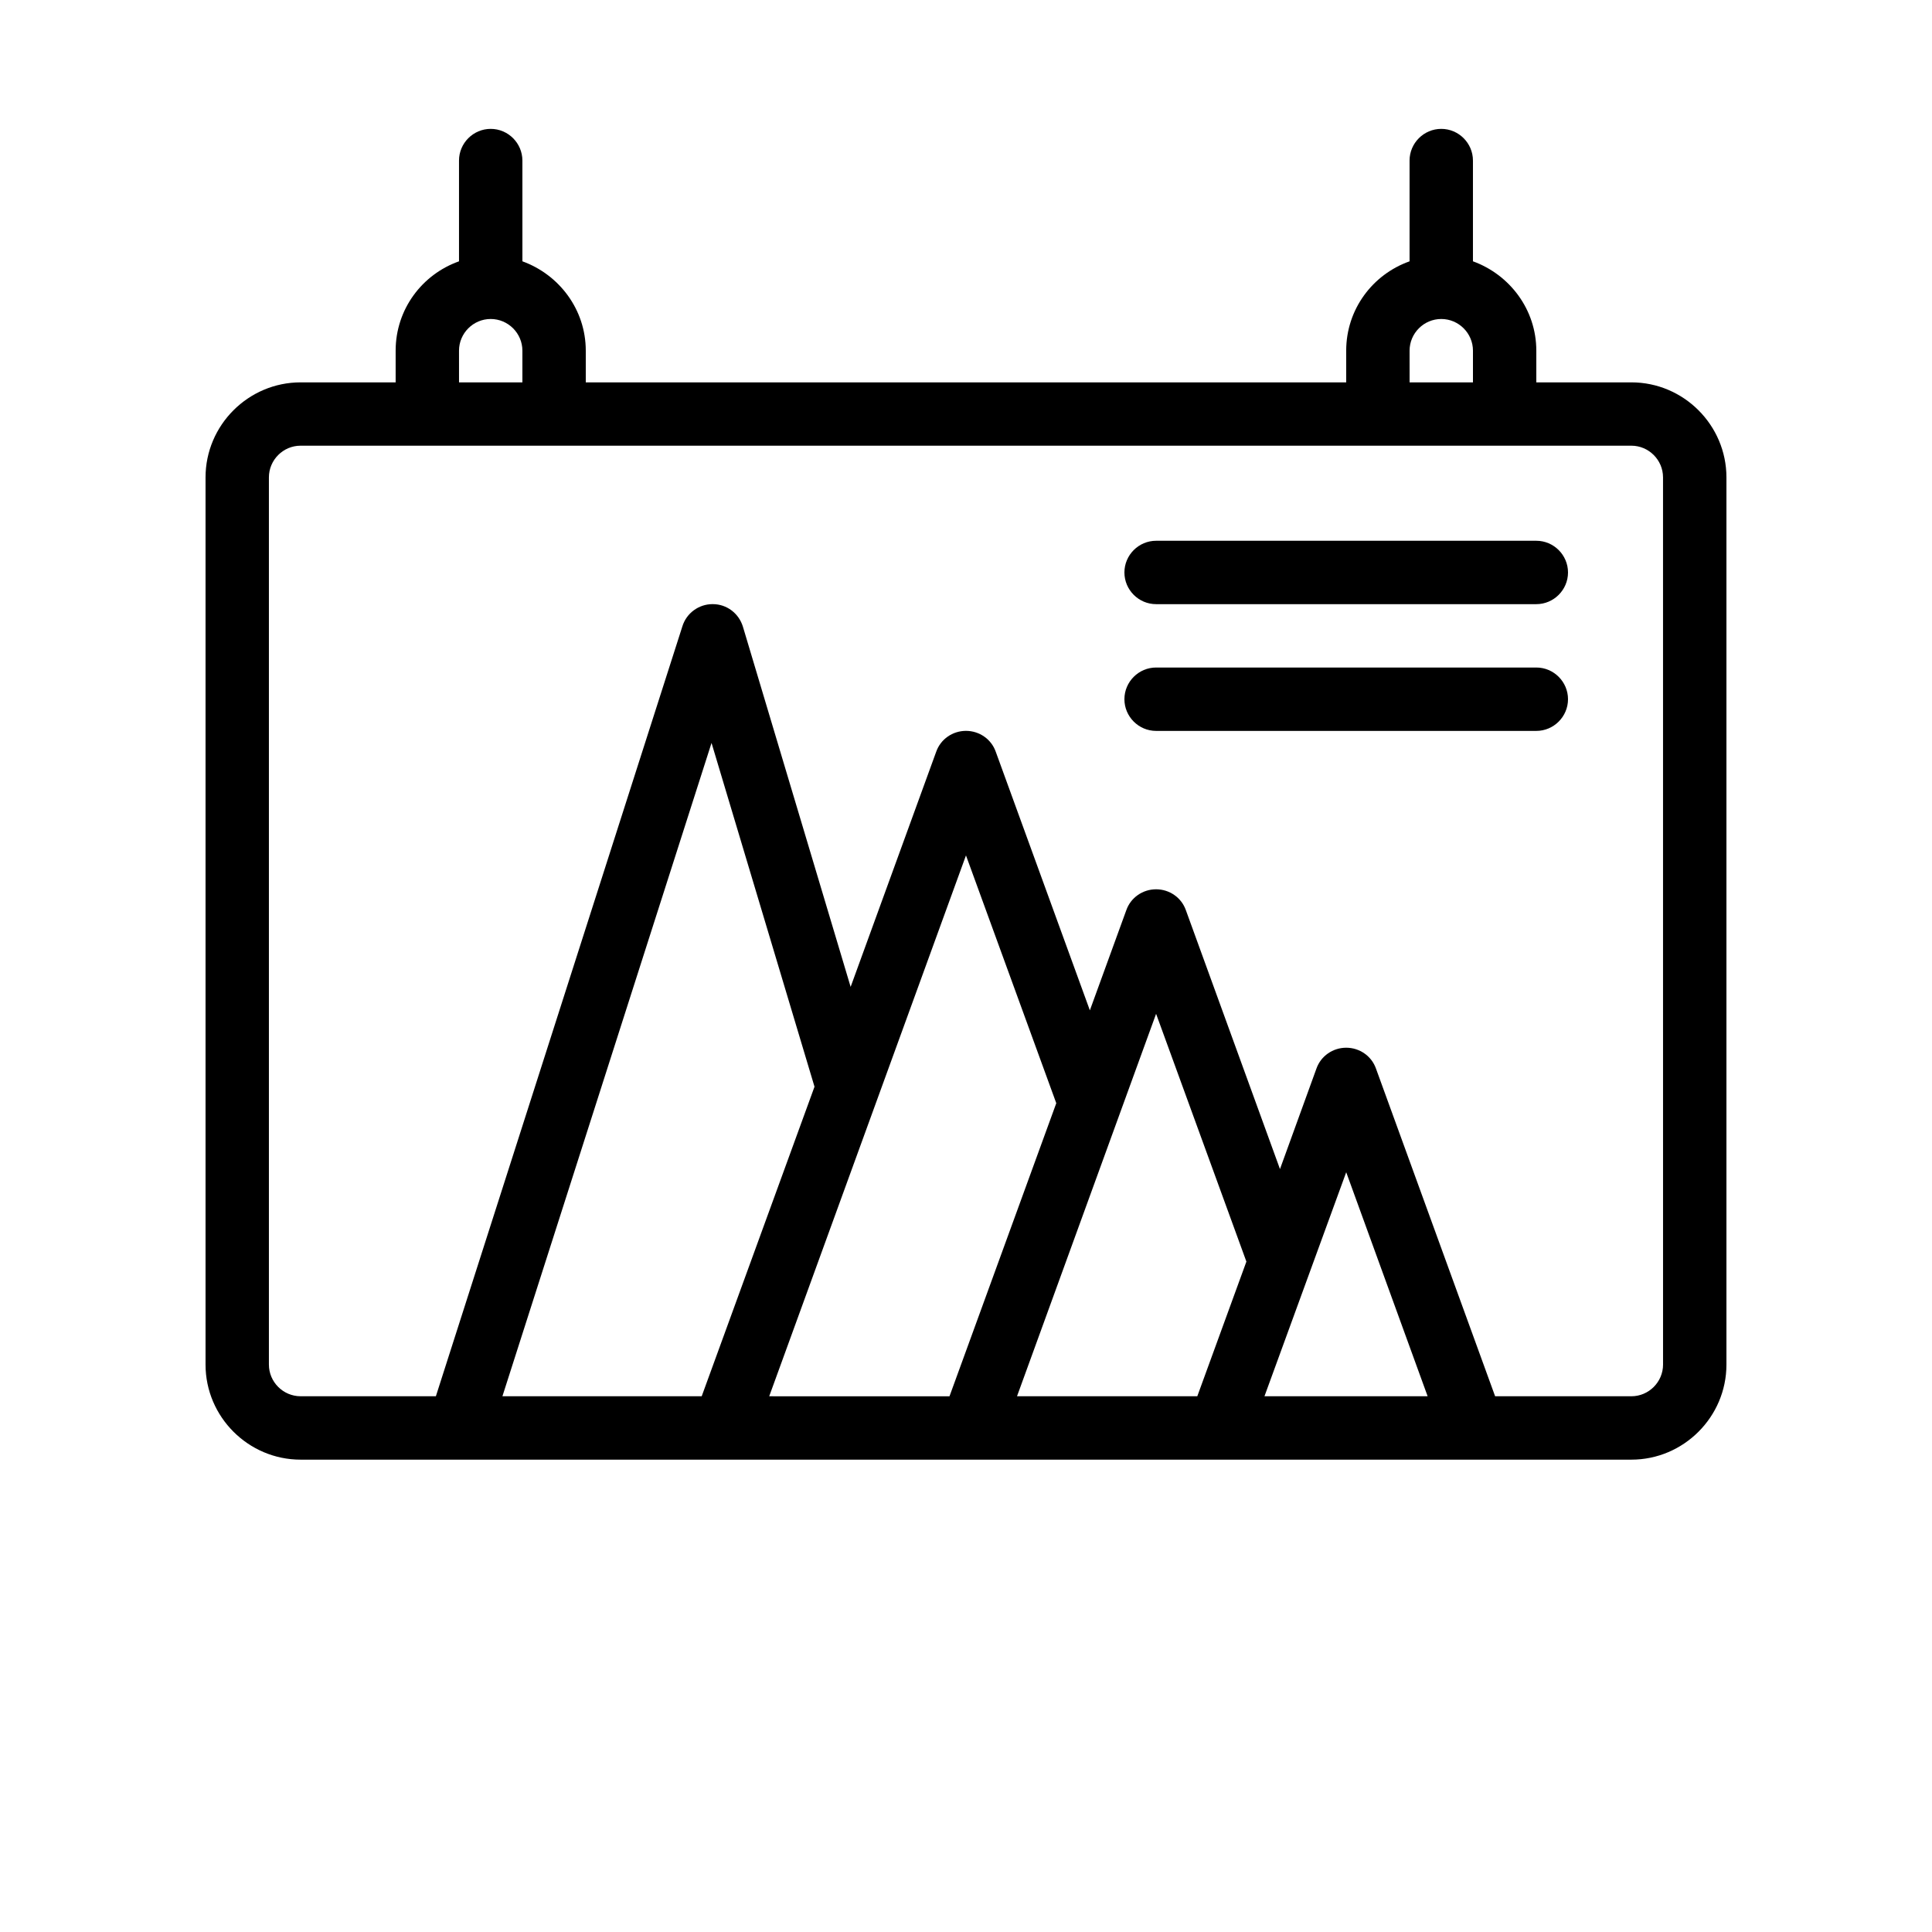 <?xml version="1.0" encoding="UTF-8"?>
<!-- Uploaded to: SVG Find, www.svgrepo.com, Generator: SVG Find Mixer Tools -->
<svg fill="#000000" width="800px" height="800px" version="1.1" viewBox="144 144 512 512" xmlns="http://www.w3.org/2000/svg">
 <g>
  <path d="m576.33 245.33h-25.191v-8.398c0-10.914-7.055-20.152-16.793-23.68v-26.699c0-4.617-3.777-8.398-8.398-8.398-4.617 0-8.398 3.777-8.398 8.398v26.703c-9.742 3.441-16.793 12.68-16.793 23.68v8.398l-201.52-0.004v-8.398c0-10.914-7.055-20.152-16.793-23.68l-0.004-26.699c0-4.617-3.777-8.398-8.398-8.398-4.617 0-8.398 3.777-8.398 8.398v26.703c-9.742 3.441-16.793 12.68-16.793 23.68v8.398l-25.188-0.004c-13.855 0-25.191 11.336-25.191 25.191v235.11c0 13.855 11.336 25.191 25.191 25.191h352.67c13.855 0 25.191-11.336 25.191-25.191v-235.11c0-13.855-11.336-25.191-25.191-25.191zm-58.777-8.395c0-4.617 3.777-8.398 8.398-8.398 4.617 0 8.398 3.777 8.398 8.398v8.398h-16.793zm-251.91 0c0-4.617 3.777-8.398 8.398-8.398 4.617 0 8.398 3.777 8.398 8.398v8.398h-16.793zm11.504 277.09 55.418-173.14 27.289 91.105-29.895 82.035zm70.703 0 52.145-143.33 23.93 65.664-28.297 77.672h-44.504zm152.91-59.367 21.578 59.367h-43.242zm-39.465 59.367h-47.777l36.859-101.35 23.93 65.664zm123.43-8.398c0 4.617-3.777 8.398-8.398 8.398h-36.105l-31.57-86.824c-1.176-3.359-4.367-5.543-7.894-5.543-3.527 0-6.719 2.184-7.894 5.543l-9.656 26.617-24.938-68.602c-1.176-3.359-4.367-5.543-7.894-5.543s-6.719 2.184-7.894 5.543l-9.656 26.535-24.938-68.52c-1.176-3.359-4.367-5.543-7.894-5.543s-6.719 2.184-7.894 5.543l-22.672 62.305-28.551-95.473c-1.09-3.527-4.281-5.961-7.977-5.961h-0.082c-3.609 0-6.887 2.352-7.977 5.879l-65.328 204.04h-35.852c-4.617 0-8.398-3.777-8.398-8.398v-235.11c0-4.617 3.777-8.398 8.398-8.398h352.66c4.617 0 8.398 3.777 8.398 8.398z"/>
  <path d="m551.14 287.31h-100.76c-4.617 0-8.398 3.777-8.398 8.398 0 4.617 3.777 8.398 8.398 8.398h100.76c4.617 0 8.398-3.777 8.398-8.398 0-4.621-3.781-8.398-8.398-8.398z"/>
  <path d="m551.14 320.9h-100.76c-4.617 0-8.398 3.777-8.398 8.398 0 4.617 3.777 8.398 8.398 8.398h100.76c4.617 0 8.398-3.777 8.398-8.398 0-4.621-3.781-8.398-8.398-8.398z"/>
 </g>
</svg>
